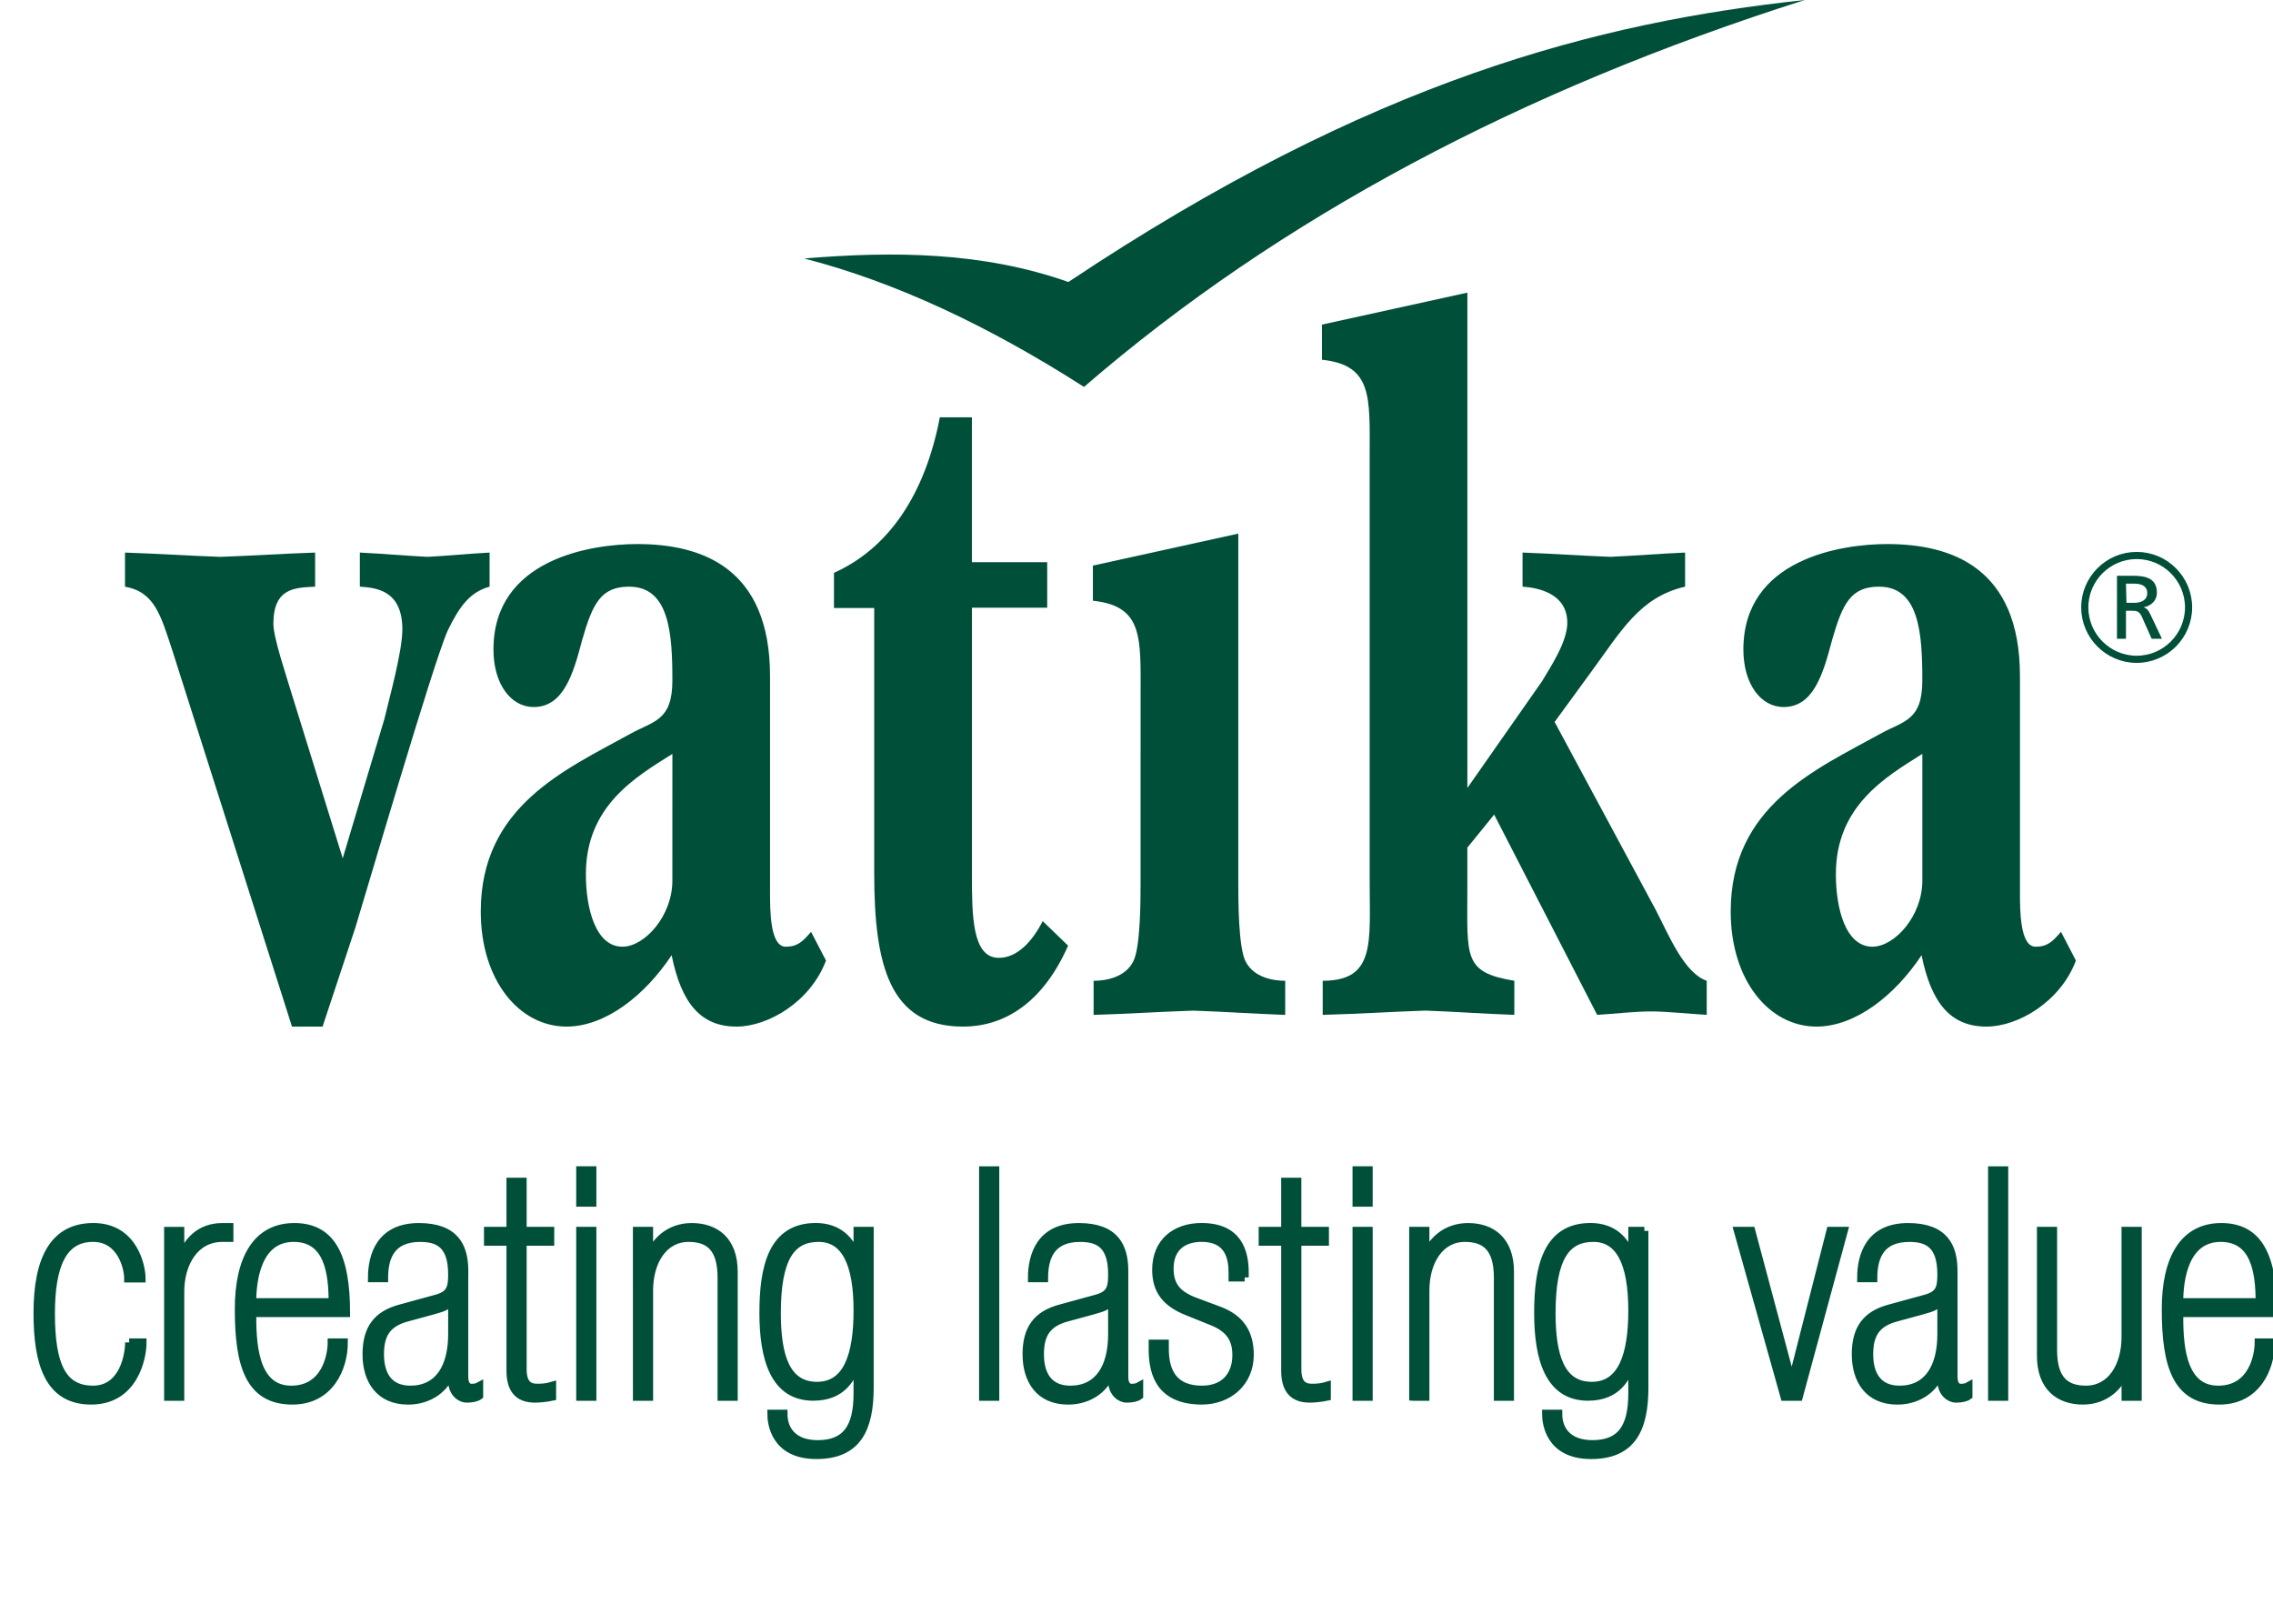 <?xml version="1.0" encoding="utf-8"?>
<!-- Generator: Adobe Illustrator 15.0.0, SVG Export Plug-In . SVG Version: 6.00 Build 0)  -->
<!DOCTYPE svg PUBLIC "-//W3C//DTD SVG 1.1//EN" "http://www.w3.org/Graphics/SVG/1.1/DTD/svg11.dtd">
<svg version="1.1" id="Layer_1" xmlns="http://www.w3.org/2000/svg" xmlns:xlink="http://www.w3.org/1999/xlink" x="0px" y="0px"
	 width="140px" height="100px" viewBox="0 0 140 100" enable-background="new 0 0 140 100" xml:space="preserve">
<path fill="#005039" d="M49.53,15.919c5.529-0.46,11-0.412,16.274,1.448C84.482,4.912,98.398,1.374,111.162,0
	C93.709,5.538,78.828,13.405,66.766,23.829C60.897,20.072,55.142,17.363,49.53,15.919L49.53,15.919L49.53,15.919z"/>
<path fill="#005039" d="M23.68,44.265c0.322-1.377,1.102-4.133,1.102-5.511c0-2.427-1.654-2.559-2.618-2.623v-2.1
	c1.378,0.065,2.801,0.195,4.179,0.263c1.287-0.068,2.526-0.198,3.812-0.263v2.1c-1.194,0.328-1.837,1.181-2.572,2.688
	c-0.873,1.902-5.28,16.992-5.694,18.305l-2.021,6.101h-1.883l-7.347-23.093c-0.734-2.23-1.102-3.673-2.939-4.001v-2.1
	c1.974,0.065,3.903,0.195,5.878,0.263c1.928-0.068,3.903-0.198,5.832-0.263v2.1c-1.24,0.064-2.571,0.064-2.571,2.295
	c0,0.854,0.827,3.281,1.056,4.068l3.215,10.365L23.68,44.265L23.68,44.265z"/>
<path fill="#005039" d="M50.875,59.157c-0.965,2.559-3.583,4.067-5.512,4.067c-2.203,0-3.398-1.441-3.995-4.396
	c-1.653,2.491-4.086,4.396-6.475,4.396c-2.893,0-5.281-2.822-5.281-7.086c0-6.495,5.189-8.726,9.231-10.955
	c1.423-0.788,2.571-0.788,2.571-3.28c0-2.886-0.184-5.772-2.664-5.772c-1.745,0-2.25,1.049-2.892,3.28
	c-0.552,2.1-1.148,4.132-2.985,4.132c-1.424,0-2.48-1.442-2.48-3.542c0-5.576,6.016-6.495,8.863-6.495
	c3.949,0,8.173,1.444,8.173,8.135v13.317c0,1.116,0,3.346,0.966,3.346c0.734,0,1.055-0.328,1.561-0.918L50.875,59.157L50.875,59.157
	z M41.414,46.43c-2.296,1.443-5.328,3.214-5.328,7.414c0,2.1,0.597,4.459,2.251,4.459c1.376,0,3.076-1.9,3.076-4.066L41.414,46.43
	L41.414,46.43z"/>
<path fill="#005039" d="M59.863,37.428v16.349c0,2.559,0,5.213,1.653,5.213c1.147,0,2.066-1.014,2.708-2.26l1.562,1.509
	c-1.47,3.346-3.766,4.985-6.476,4.985c-4.5,0-5.465-3.74-5.465-9.447V37.445h-2.479v-2.167c3.347-1.498,5.603-4.789,6.521-9.578
	h1.975v8.922H64.5v2.806H59.863L59.863,37.428z"/>
<path fill="#005039" d="M92.029,50.168l-1.651,2.035v2.49c0,4.265-0.274,5.186,2.894,5.709v2.1
	c-1.838-0.064-3.627-0.195-5.465-0.263c-1.977,0.065-3.994,0.198-6.338,0.263v-2.1c3.262,0,2.893-2.36,2.893-6.101v-26.24
	c0-3.608,0.187-5.577-2.938-5.905v-2.165l8.955-1.969v30.505l4.592-6.561c0.506-0.852,1.563-2.426,1.563-3.606
	c0-1.838-1.838-2.167-2.756-2.23v-2.1c1.791,0.065,3.629,0.195,5.418,0.263c1.516-0.068,3.078-0.198,4.594-0.263v2.1
	c-2.803,0.655-3.902,2.688-5.833,5.313l-2.204,3.019l6.247,11.611c0.78,1.509,1.744,3.869,3.122,4.328v2.1
	c-1.104-0.064-2.305-0.197-3.354-0.212c-1.174,0-2.25,0.147-3.396,0.212L92.029,50.168L92.029,50.168z"/>
<path fill="#005039" d="M127.861,59.157c-0.963,2.559-3.579,4.067-5.51,4.067c-2.203,0-3.398-1.441-3.996-4.396
	c-1.652,2.491-4.086,4.396-6.474,4.396c-2.894,0-5.282-2.822-5.282-7.086c0-6.495,5.189-8.726,9.23-10.955
	c1.423-0.788,2.572-0.788,2.572-3.28c0-2.886-0.187-5.772-2.666-5.772c-1.744,0-2.248,1.049-2.891,3.28
	c-0.553,2.1-1.148,4.132-2.986,4.132c-1.422,0-2.479-1.442-2.479-3.542c0-5.576,6.016-6.495,8.861-6.495
	c3.949,0,8.175,1.444,8.175,8.135v13.317c0,1.116,0,3.346,0.964,3.346c0.734,0,1.057-0.328,1.563-0.918L127.861,59.157
	L127.861,59.157z M118.402,46.43c-2.295,1.443-5.326,3.214-5.326,7.414c0,2.1,0.597,4.459,2.25,4.459c1.377,0,3.076-1.9,3.076-4.066
	V46.43L118.402,46.43z"/>
<path fill="#005039" d="M76.727,59.225c-0.457-0.854-0.457-3.808-0.457-4.922v-6.817v-1.171V32.863l-8.956,1.969v2.164
	c3.123,0.328,2.939,2.296,2.939,5.904v3.415h-0.002v7.988c0,1.114,0,4.067-0.458,4.922c-0.506,0.981-1.699,1.178-2.435,1.178v2.101
	c2.067-0.063,4.087-0.196,6.154-0.263c1.93,0.066,3.813,0.197,5.648,0.263v-2.101C78.426,60.402,77.232,60.207,76.727,59.225
	L76.727,59.225z"/>
<path fill="none" stroke="#005039" stroke-width="0.441" stroke-miterlimit="2.613" d="M131.604,34.21
	c1.762,0,3.196,1.437,3.196,3.197c0,1.76-1.437,3.197-3.196,3.197c-1.762,0-3.197-1.437-3.197-3.197
	C128.406,35.647,129.842,34.21,131.604,34.21L131.604,34.21L131.604,34.21z"/>
<path fill="#005039" d="M130.387,39.339h0.557v-1.725h0.334c0.295,0,0.479,0,0.65,0.379l0.598,1.346h0.634l-0.734-1.545
	c-0.122-0.24-0.204-0.323-0.378-0.39v-0.011c0.45-0.078,0.801-0.411,0.801-0.884c0-0.93-0.738-1.051-1.508-1.051h-0.951v3.881
	H130.387z M130.943,35.946h0.535c0.513,0,0.778,0.222,0.778,0.573c0,0.375-0.276,0.606-0.807,0.606h-0.474L130.943,35.946
	L130.943,35.946z"/>
<path fill="#005039" stroke="#005039" stroke-width="0.5" stroke-miterlimit="10" d="M7.957,82.676c0,0.764-0.352,2.911-2.226,2.911
	c-1.894,0-2.597-1.505-2.597-4.688c0-2.928,0.703-4.666,2.597-4.666c1.757,0,2.167,1.875,2.167,2.5h0.82
	c0-0.741-0.488-3.162-2.967-3.162c-2.402,0-3.437,1.912-3.437,5.291c0,3.064,0.664,5.39,3.299,5.39c2.636,0,3.163-2.616,3.163-3.575
	H7.957L7.957,82.676z M10.358,86.018h0.742v-6.483c0-1.679,0.858-3.3,2.596-3.3h0.43v-0.662h-0.43c-1.347,0-2.187,0.838-2.558,2.01
	h-0.038v-1.775h-0.742V86.018L10.358,86.018z M15.532,80.199c0-1.329,0.292-3.965,2.558-3.965c2.109,0,2.401,2.106,2.401,3.965
	H15.532L15.532,80.199z M21.312,80.863c0-3.301-0.781-5.291-3.183-5.291c-2.304,0-3.417,1.932-3.417,5.055
	c0,3.477,0.664,5.625,3.3,5.625c2.304,0,3.163-2.013,3.163-3.575h-0.742c0,0.763-0.352,2.911-2.499,2.911
	c-2.382,0-2.401-3.085-2.401-4.725H21.312L21.312,80.863z M28.594,78.264c0-1.462-0.547-2.691-2.792-2.691
	c-2.383,0-2.89,1.756-2.89,3.143h0.742c0-1.406,0.507-2.48,2.226-2.48c1.113,0,1.972,0.393,1.972,2.246
	c0,0.858-0.117,1.27-0.997,1.504l-2.206,0.604c-1.445,0.39-2.07,1.269-2.07,2.813c0,1.58,0.781,2.851,2.558,2.851
	c1.367,0,2.382-0.821,2.675-1.877h0.039v0.646c0,0.802,0.566,1.112,0.878,1.112c0.332,0,0.625-0.058,0.781-0.176v-0.586
	c-0.137,0.077-0.292,0.099-0.469,0.099c-0.253,0-0.449-0.197-0.449-0.683v-6.524H28.594z M27.853,82.17
	c0,2.049-0.84,3.417-2.577,3.417c-1.289,0-1.875-0.86-1.875-2.187c0-1.213,0.43-1.914,1.621-2.246l1.504-0.41
	c0.761-0.215,1.035-0.273,1.289-0.684h0.039L27.853,82.17L27.853,82.17z M30.06,76.469h1.385v7.945c0,1.111,0.449,1.719,1.504,1.719
	c0.292,0,0.683-0.037,1.054-0.115v-0.666c-0.332,0.098-0.605,0.117-0.917,0.117c-0.43,0-0.898-0.156-0.898-1.132v-7.868h1.699
	v-0.664h-1.699v-3.025h-0.743v3.025H30.06V76.469L30.06,76.469z M35.74,86.018h0.742V75.805H35.74V86.018L35.74,86.018z
	 M35.74,74.066h0.742v-1.989H35.74V74.066L35.74,74.066z M39.233,86.018h0.743v-6.541c0-1.776,0.878-3.242,2.44-3.242
	c1.269,0,2.03,0.625,2.03,2.439v7.344h0.742v-7.693c0-1.936-1.133-2.752-2.578-2.752c-1.386,0-2.245,0.878-2.596,1.775h-0.039
	v-1.543h-0.743L39.233,86.018L39.233,86.018z M47.844,80.863c0-3.479,0.938-4.629,2.578-4.629c1.602,0,2.401,1.504,2.401,4.471
	c0,2.773-0.644,4.646-2.499,4.646C48.392,85.352,47.844,83.479,47.844,80.863L47.844,80.863z M53.564,75.805h-0.742v1.698h-0.038
	c-0.39-1.192-1.21-1.933-2.538-1.933c-2.694,0-3.222,2.498-3.222,5.291s0.664,5.154,3.065,5.154c1.796,0,2.382-1.172,2.675-2.07
	h0.058v1.875c0,2.129-0.722,3.123-2.46,3.123c-1.445,0-2.109-0.818-2.109-1.873h-0.741c0,0.525,0.175,2.537,2.772,2.537
	c2.538,0,3.279-1.639,3.279-4.159L53.564,75.805L53.564,75.805z M60.555,86.018h0.743v-13.94h-0.743V86.018L60.555,86.018z
	 M69.245,78.264c0-1.462-0.547-2.691-2.792-2.691c-2.383,0-2.89,1.756-2.89,3.143h0.741c0-1.406,0.508-2.48,2.227-2.48
	c1.113,0,1.972,0.393,1.972,2.246c0,0.858-0.117,1.27-0.996,1.504l-2.207,0.604c-1.445,0.39-2.069,1.269-2.069,2.813
	c0,1.58,0.78,2.851,2.557,2.851c1.367,0,2.382-0.821,2.675-1.877h0.039v0.646c0,0.802,0.565,1.112,0.878,1.112
	c0.332,0,0.625-0.058,0.782-0.176v-0.586c-0.137,0.077-0.293,0.099-0.469,0.099c-0.253,0-0.448-0.197-0.448-0.683V78.264
	L69.245,78.264z M68.502,82.17c0,2.049-0.84,3.417-2.578,3.417c-1.288,0-1.875-0.86-1.875-2.187c0-1.213,0.43-1.914,1.621-2.246
	l1.502-0.41c0.762-0.215,1.035-0.273,1.29-0.684h0.039L68.502,82.17L68.502,82.17z M76.662,78.674v-0.313
	c0-1.248-0.391-2.791-2.654-2.791c-1.621,0-2.793,0.937-2.793,2.635c0,1.309,0.646,2.051,1.914,2.559l1.504,0.606
	c1.132,0.448,1.521,1.112,1.521,2.088c0,1.133-0.624,2.129-2.128,2.129c-1.698,0-2.284-1.055-2.284-2.501v-0.332H71v0.273
	c0,1.19,0.195,3.224,3.026,3.224c1.621,0,2.948-1.095,2.948-2.813c0-1.387-0.624-2.244-1.854-2.715l-1.563-0.584
	c-1.015-0.392-1.522-0.938-1.522-2.013c0-1.347,0.898-1.894,1.973-1.894c1.68,0,1.912,1.229,1.912,2.147v0.292h0.742V78.674z
	 M77.775,76.469h1.387v7.945c0,1.111,0.447,1.719,1.504,1.719c0.293,0,0.683-0.037,1.053-0.115v-0.666
	c-0.332,0.098-0.604,0.117-0.918,0.117c-0.428,0-0.896-0.156-0.896-1.132v-7.868h1.698v-0.664h-1.699v-3.025h-0.742v3.025h-1.387
	V76.469L77.775,76.469z M83.556,86.018h0.741V75.805h-0.741V86.018L83.556,86.018z M83.556,74.066h0.741v-1.989h-0.741V74.066
	L83.556,74.066z M87.049,86.018h0.742v-6.541c0-1.776,0.877-3.242,2.44-3.242c1.269,0,2.03,0.625,2.03,2.439v7.344h0.74v-7.693
	c0-1.936-1.131-2.752-2.576-2.752c-1.387,0-2.244,0.878-2.596,1.775h-0.039v-1.543h-0.744v10.213H87.049z M95.562,80.863
	c0-3.479,0.938-4.629,2.579-4.629c1.6,0,2.4,1.504,2.4,4.471c0,2.773-0.646,4.646-2.5,4.646
	C96.107,85.352,95.562,83.479,95.562,80.863L95.562,80.863z M101.281,75.805h-0.74v1.698h-0.039
	c-0.392-1.192-1.211-1.933-2.539-1.933c-2.693,0-3.221,2.498-3.221,5.291s0.662,5.154,3.063,5.154c1.798,0,2.383-1.172,2.676-2.07
	h0.06v1.875c0,2.129-0.724,3.123-2.461,3.123c-1.445,0-2.107-0.818-2.107-1.873H95.23c0,0.525,0.175,2.537,2.771,2.537
	c2.539,0,3.279-1.639,3.279-4.159V75.805L101.281,75.805z M110.791,86.018l2.771-10.213h-0.818l-2.363,9.274h-0.039l-2.479-9.274
	h-0.82l2.871,10.213H110.791L110.791,86.018z M120.318,78.264c0-1.462-0.546-2.691-2.792-2.691c-2.382,0-2.89,1.756-2.89,3.143
	h0.742c0-1.406,0.508-2.48,2.226-2.48c1.112,0,1.972,0.393,1.972,2.246c0,0.858-0.117,1.27-0.994,1.504l-2.207,0.604
	c-1.445,0.39-2.069,1.269-2.069,2.813c0,1.58,0.78,2.851,2.558,2.851c1.366,0,2.383-0.821,2.676-1.877h0.039v0.646
	c0,0.802,0.566,1.112,0.879,1.112c0.33,0,0.625-0.058,0.78-0.176v-0.586c-0.137,0.077-0.293,0.099-0.469,0.099
	c-0.255,0-0.449-0.197-0.449-0.683L120.318,78.264L120.318,78.264z M119.576,82.17c0,2.049-0.839,3.417-2.576,3.417
	c-1.289,0-1.875-0.86-1.875-2.187c0-1.213,0.431-1.914,1.621-2.246l1.504-0.41c0.762-0.215,1.035-0.273,1.287-0.684h0.039V82.17
	L119.576,82.17z M122.701,86.018h0.741v-13.94h-0.741V86.018L122.701,86.018z M131.662,75.805h-0.742v6.543
	c0,1.775-0.879,3.239-2.439,3.239c-1.27,0-2.029-0.626-2.029-2.442v-7.34h-0.742V83.5c0,1.93,1.133,2.752,2.578,2.752
	c1.385,0,2.244-0.88,2.596-1.777h0.039v1.543h0.742V75.805H131.662z M134.221,80.199c0-1.329,0.293-3.965,2.558-3.965
	c2.108,0,2.401,2.106,2.401,3.965H134.221L134.221,80.199z M140,80.863c0-3.301-0.781-5.291-3.184-5.291
	c-2.305,0-3.417,1.932-3.417,5.055c0,3.477,0.664,5.625,3.3,5.625c2.305,0,3.164-2.013,3.164-3.575h-0.742
	c0,0.763-0.352,2.911-2.5,2.911c-2.381,0-2.4-3.085-2.4-4.725H140L140,80.863z"/>
</svg>
